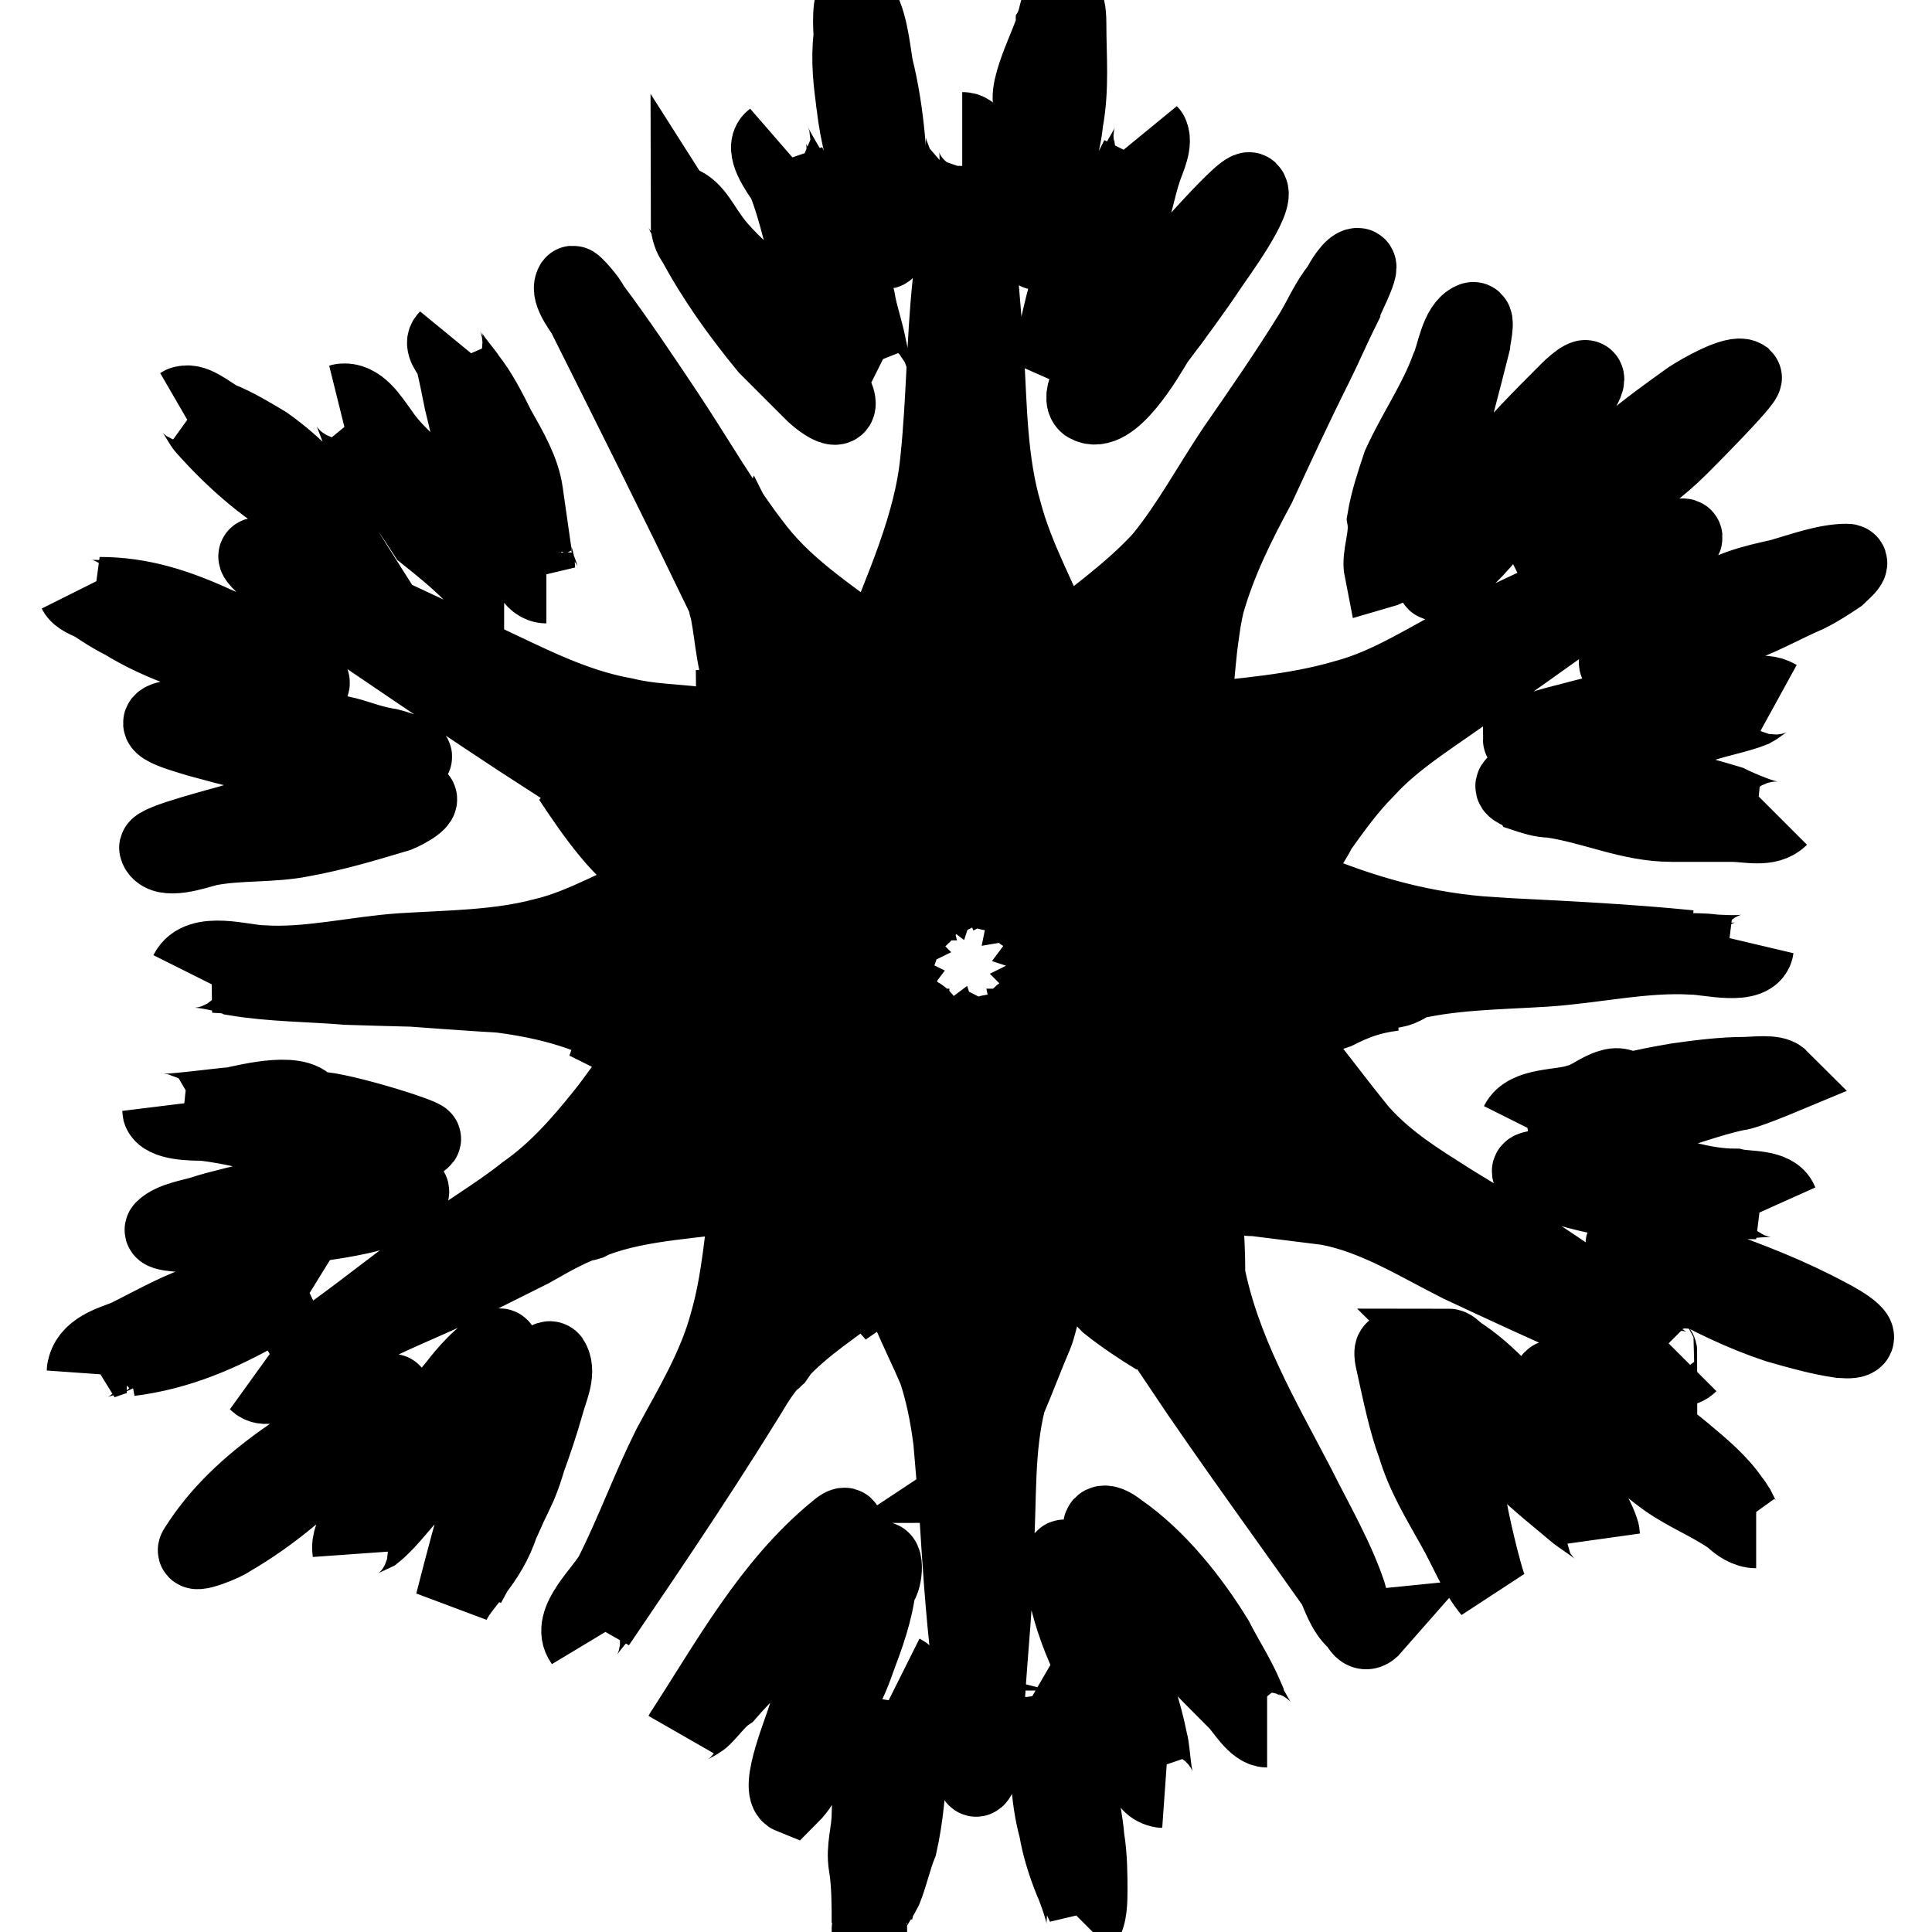 <?xml version="1.0" encoding="utf-8"?>
<!-- Svg Vector Icons : http://www.onlinewebfonts.com/icon -->
<!DOCTYPE svg PUBLIC "-//W3C//DTD SVG 1.1//EN" "http://www.w3.org/Graphics/SVG/1.1/DTD/svg11.dtd">
<svg version="1.1" xmlns="http://www.w3.org/2000/svg" xmlns:xlink="http://www.w3.org/1999/xlink" x="0px" y="0px" viewBox="0 0 256 256" enable-background="new 0 0 256 256" xml:space="preserve">
<g> <path stroke-width="10" fill-opacity="0" stroke="#000000"  d="M158.4,158.4c0.4,3.6,0.8,6.8,1.6,10.4C160,167.2,160,158.4,158.4,158.4z M44,177.6c-2,1.6-4,2.8-6.4,4.4 C40,180.8,42,179.2,44,177.6z M98.4,97.2l-1.2-8.4C97.2,90,97.2,97.2,98.4,97.2z M140.4,106c0,0.4-0.4,0.8-0.4,1.2 C140,106.8,140.4,106.4,140.4,106z M91.6,150.8c0.4,0,1.2-0.4,2-0.4C92.8,150.4,92.4,150.4,91.6,150.8z M178.7,211.2 c-1.6-4.8-4.4-9.6-6.8-14.4c-4.8-9.2-10-18-12-28.4c0,1.6,0,3.2,0.4,4.8c-1.6-2.8-4.4-4.8-5.2-8c-0.8-3.2-2.8-8,0-10.8 s7.2-0.8,10.4-0.4c2.4,0.4,4.4,0.8,6.4,2c1.6,1.2,3.2,2.8,5.2,3.6c-6.4-0.8-12.4-1.6-18.8-2.4c0.4,0,0.4,0.4,0.8,0.8 c0.8,0,1.6,0,2,0.4c1.6,0,3.6,0.4,5.2,0.4l9.6,1.2c6.4,1.2,12,4.8,17.6,7.6c6,2.8,12,5.6,17.6,8c2.4,1.2,5.2,2,7.6,3.6 c1.2,0.8,3.6,3.2,5.2,1.6c-0.8,0.8-2.4-0.8-2.8-1.2c-1.6-1.2-3.6-2-5.6-3.2c-4-2-8-3.6-12-5.6c-7.6-3.6-15.6-7.2-23.2-10.8 c1.6-0.8,3.6,0,5.2,0.8c0.8,0.4,2.4,1.2,3.2,0c0.8-1.2-1.2-2.4-2-2.8c-1.6-0.8-2.8-2-3.2-4l36,24c-8.4-7.2-18-13.2-27.2-18.8 c-4.4-2.8-8.4-5.2-12-9.2c-3.6-4.4-6.8-8.8-10.4-13.2c5.2-2,10.4-4.8,16-6.4c6-1.6,12.4-1.6,18.8-2c6.4-0.4,13.2-2,19.6-1.6 c2,0,8,1.6,8.4-1.2c-0.4,1.2-7.2,0.4-8,0.4l-12,1.2l-25.2,2.4c1.2-1.2,2.8-1.6,4.4-2c0.8,0,2.8,0.4,3.2-1.2c0.4-1.2-1.2-1.2-2-1.2 c-2,0-4-0.4-5.2-2l36,2.4c-8-0.8-16-1.2-24-1.6c-9.6-0.4-17.6-2.4-26.4-6c3.6,1.6,6.8,3.2,10.4,4.8c-2,0-4,0.4-6,0.8s-4-0.4-6-0.8 c-2.8-0.8-6.4-1.6-6.8-4.8c-0.8-4,3.6-6.8,5.6-10c2.4-3.2,6.8-4,10-6.4c-4,5.2-7.6,10-11.6,15.2h1.2c0,0,4-5.6,4.4-6.8 c2-2.8,4-5.6,6.4-8c4-4.4,9.6-7.6,14.4-11.2c5.6-3.6,11.2-8,16.8-11.6c3.6-2.4,7.2-4.4,10.4-7.2c1.6-1.6-0.8-0.8-1.6-0.4 c-2.8,1.2-5.2,2.8-8,4c-6,3.2-12,5.6-18,8.8c-5.6,2.8-10.8,6.4-16.8,8c-6.8,2-13.6,2.4-20.4,3.2c0.8-5.2,0.8-10.4,2-15.6 c1.6-5.6,4-10.4,6.8-15.6c2.4-5.2,4.8-10.4,7.6-16c1.2-2.4,2.4-5.2,3.6-7.6c0-0.4,2.8-5.6,2-5.6c-0.8,0-2,2-2.4,2.8 c-1.6,2-2.4,4-3.6,6c-3.2,5.2-6.8,10.4-10.4,15.6c-3.2,4.8-6,10-9.6,14.4c-4,4.4-9.2,8-13.6,11.6c-2.4-6-5.6-11.6-7.2-17.6 c-2-6.8-2-14-2.4-20.8c-0.4-6.8-1.2-14-1.6-20.8c0-2,1.6-9.2-1.6-9.2c0.8,0-1.2,18.4-1.6,20.4c-0.8,7.6-0.8,15.6-1.6,23.2 c-0.8,8.8-4.8,17.2-8,25.6c-5.6-4.4-11.6-8-16-13.6s-8-12-12-18c-3.2-4.8-6.4-9.6-10-14.4c0-0.4-2.4-3.2-2.4-2.8 c-0.8,1.2,1.6,4,2,4.8C82,50,85.6,58,89.6,65.6c2,3.6,4,7.2,5.6,11.2c1.6,3.6,1.6,7.6,2.4,11.2c0-2.4,0-4.8-0.4-6.8 c1.6,3.2,4.4,5.2,5.6,8.8c0.8,3.2,2.4,8-0.8,10.4c-2.8,2-6.4,0.8-9.2,0c-2-0.4-4.4-0.4-6-1.6c-2-1.2-3.6-2.8-6-4 c6.4,0.8,12.4,1.6,18.8,2.4c-0.8,0-0.8-0.8-1.6-0.8C96,96,94.4,96,92.4,96c-3.2-0.4-6.4-0.4-9.6-1.2C76,93.6,70,90.4,64,87.6 c-6-3.2-12-5.6-18-8.8c-3.6-2-7.2-4-11.2-5.2c-2-0.4,0,1.2,0.4,1.6l8.4,6C49.2,84.8,54.8,88,60,91.6c5.2,3.2,11.6,6,15.6,10.8 c4.4,4.8,8,10,12,15.2c-5.2,2-10.4,5.2-15.6,6.4c-6,1.6-12.4,1.6-18.8,2c-6,0.4-12.4,2-18.4,1.6c-2.4,0-8.4-2-10,1.2 c0.4-0.8,5.6,0.4,6.4,0.8c4.8,0.8,10,0.8,14.8,1.2c10.8,0.4,22.4,0,32.4,4l-4.8-2.4c4,0.4,8.4-1.2,12.4,0c2.8,0.8,6.4,2,6.4,5.2 c0.4,3.6-2.8,6.8-5.2,9.2c-2.8,2.8-6.8,4-10.4,6.4c4-5.2,7.6-10,11.6-15.2c-0.4,0.4-0.8,0.4-1.2,0.4c-0.8,0.4-1.6,2-2.4,2.8 c-1.6,2-3.2,4.4-4.8,6.4c-3.2,4-6.4,7.6-10.4,10.4c-4,3.2-8.4,5.6-12.4,8.8c-4.4,3.2-8.4,6.4-12.8,9.6c10-6.8,19.6-14,29.6-20.8 c-0.8,3.2-4.8,3.2-5.2,6.4c0,1.6,2,0.8,2.8,0.4c2-0.8,4-2,6-1.2c-9.6,4.8-18.8,9.2-28.4,14c-3.2,1.6-6.4,2.8-9.2,4.8 c-0.8,0.4-5.2,3.6-6,3.2c2,2,7.2-2.8,8.8-4c5.6-3.6,12-6,18-8.8l9.6-4.8c2.8-1.6,5.6-3.2,8.4-4c6.4-2.4,13.6-2.4,20.4-3.6 c-1.6-1.6-5.2,0-7.2,0.4c-3.6,0.8-7.2,1.2-11.2,1.6c3.2-1.6,5.2-4.4,8.4-5.6c2-0.4,4-0.8,6-0.8c2.4-0.4,4.8-1.2,6.8,0 c2.4,1.6,2,5.2,1.6,7.6c-0.8,4.4-4,7.6-6,11.6l1.2-4.8c0.4-1.6,0-2.8,0.4-4.4c0.4-1.6,1.6-4.8,0-6c-0.8,6-1.2,12-2.8,17.6 c-1.6,6-4.8,11.2-7.6,16.4c-2.8,5.6-4.8,11.2-7.6,16.8c-1.2,2.4-6,6.4-4,9.2c-0.4-0.8,3.6-4.8,4-5.6c3.6-4.8,6.8-10,10-14.8 c3.2-4.8,6-9.6,9.2-14.4c3.2-4.8,7.2-7.6,11.6-10.8l-7.2,4.8c1.2-1.6,1.6-3.6,2.4-5.2c0.8-2,2.4-3.6,4-5.2c2-2,5.6-5.2,8.4-3.2 c2.8,2,3.2,5.2,4.4,8c0.8,2,1.6,3.6,1.6,5.6c-0.4,2.4-0.8,4.8-0.4,7.2c-2.4-6-4.8-11.6-7.2-17.6c0,0.4,0,0.4-0.4,0.8 c0.4,0.8,0.4,1.2,0.8,2c0.8,1.6,1.2,2.8,2,4.4c1.2,2.8,2.4,5.2,3.6,8c2,6,2.4,12.4,2.8,18.8c0.4,6.4,0.8,12.8,1.6,19.6 c0.4,2.8,0.8,6,0.4,8.8c0,2.4-0.8,4.8,0.4,6.8c0.4,0.8,1.2-2.4,1.2-2.4c0.4-2.8,0.4-5.2,0.4-8c0.4-6.8,1.2-13.6,1.2-20.4 c0.4-6.4,0-12.8,1.6-19.2c1.6-6.4,4.8-12.4,7.2-18.8c4.4,3.6,9.6,6.4,13.6,10.8s7.2,9.6,10.4,14.4c3.6,5.2,7.6,10,10.8,15.2 c1.6,2.4,2.4,8.8,6.4,8.4C179.9,218,179.1,212.4,178.7,211.2L178.7,211.2z M155.6,173.6c-2-1.6-4-2.4-5.6-4.4c-2-2-2.4-4.8-3.2-7.2 c0.4,0.4,3.6,4,3.6,2.4c0.4-1.6-0.8-2.8-0.8-4.4c1.6,2,3.6,3.6,4.4,6C155.2,168.4,155.2,170.8,155.6,173.6L155.6,173.6z M108,161.2 c0.4-2,2-3.6,3.2-4.8c0,1.2,0.8,2,2,1.2c-1.2,2.8-2.8,6-5.6,7.6C108,163.6,108.4,162.4,108,161.2z M107.2,147.2 c-3.6,0-6.8,1.6-10.4,2.4c1.2-0.8,2-1.6,3.2-2.4c2-1.2,5.6-2,8-2.4c2.4,0,4.8,0.8,4.8,3.6c0.4,3.6-2,7.6-4,10.4 C108.8,155.6,112.8,147.2,107.2,147.2z M102.4,134.8c-0.4-1.6-2.4-1.2-3.6-1.6c-2.4-0.4-4.8-1.6-6.8-2.4c3.6-0.4,9.2-0.8,12,1.6 c4.8,4.4-6.4,11.6-9.6,13.2c1.6-2,3.2-4.4,5.2-6.4C100.8,137.6,103.2,136.4,102.4,134.8L102.4,134.8z M92.4,118 c0-4.8-4.8-7.2-7.2-10.4c2.8,1.2,6,1.6,8,4c3.2,3.2,5.6,6.8,8,10c-3.2,1.2-6,2.8-9.2,3.6c-3.2,1.2-6,0.4-9.2,0 C86.8,124,92.8,122.8,92.4,118z M108.8,103.2c-0.4-2-0.8-4-0.8-6c2,2.8,5.2,7.6,4.4,11.6c-1.2,6.4-13.2,0.4-16-1.6 c4,0.4,8.4,2.8,12,1.6C111.2,108.4,108.4,104.8,108.8,103.2z M148.4,95.6c-0.8,1.2-2,2.8-2.8,4c0.4-1.2-0.8-2-2-1.2 c0.8-1.6,0.8-3.2,2-4.4c1.2-1.2,2.8-1.6,3.6-3.2C148.8,92.4,148,94,148.4,95.6z M148.4,96.8c-0.4,3.2-2,6.4-1.6,10 c0.4,2,2.8,1.6,4,1.2c3.2-0.8,6.4-1.2,9.2-2c-1.2,1.2-2.8,2-4,3.2c-1.6,0.4-3.2,0.8-5.2,1.2c-2.4,0.8-5.6,0.8-6.8-2 C142.8,104.8,146,99.6,148.4,96.8L148.4,96.8z M159.2,109.6c-2.8,3.2-6.8,4.8-10.8,6.4C152,113.2,154.8,110,159.2,109.6z  M158.8,111.2c0.4-0.8,2-1.2,1.6-2.4c-0.4-1.2-2,0-2.8,0.4c1.2-0.8,2-2,3.6-2.4c1.6-0.8,3.6,0,5.2-1.6 C167.5,107.2,160,110.4,158.8,111.2z M162.3,110c-1.6,2.4-10,8-6.4,11.6c2.4,2.4,6.4,2.4,9.2,3.2c-3.2,0.4-11.2,0.8-12.8-3.2 c-0.8-2.4,1.6-5.2,2.8-6.8C157.2,112.8,159.5,111.2,162.3,110z M161.2,105.2c-4.8-0.8-9.2,1.6-13.6,2l1.2-9.6 c0.8-3.2,2.8-5.6,4.4-8c-0.4,3.2-2.4,7.6,0.4,10.4c3.6,4,9.6,0.8,14,0C165.5,102,163.1,103.6,161.2,105.2L161.2,105.2z M153.2,88.8 c-0.8,2.4-2.8,4-4.4,6c0-1.2,2.4-3.6,0.8-4.8c-1.6-0.8-2.4,2.4-3.6,2.8c1.2-2.4,1.6-5.2,3.2-7.6c0.4-0.8,1.2-0.8,1.6-1.6 c1.2-0.8,2.4-2,3.6-2.8C154.4,83.6,154.4,86.4,153.2,88.8L153.2,88.8z M145.2,93.2c-3.6,2-6,5.2-9.2,7.6c-1.6-3.6-3.2-7.2-4.8-11.2 c-1.2-3.2,0-6.4,0-9.6c1.6,3.6,1.6,8.8,5.6,11.2c4.4,2.4,8-2,11.2-4.4C146.8,88.8,146,91.2,145.2,93.2z M126.8,93.2 c0-1.6-0.8-2.8-0.4-4.4c0-0.8,0.8-1.2,0.8-2c0.4-1.2,0.4-2,0.4-3.2c0.8-0.4,1.6,8.4,1.6,9.6c-0.4-0.8,0-2.4-1.2-2.4 C126.8,90.8,127.2,92.4,126.8,93.2z M125.2,98c-1.2,3.2-2.8,8.4-7.2,5.6c-2.8-2-4.8-5.6-6.4-8.4c1.6,1.2,7.2,8.4,9.6,5.6 c0.8-1.2,1.2-2.4,1.6-4c0.8-2.4,2-4.8,2.8-7.2C126.4,92.4,126.4,95.6,125.2,98z M128,92c0.4,0.8,0.8,1.6,1.2,2.8 c-0.4,3.2-0.8,6.4-0.8,9.6C127.6,100.4,126.4,96,128,92z M130.4,89.6c1.2,2.4,2,5.2,2.8,8c0.4,1.6,0.8,4,2.8,4 c3.6-0.4,6-4.4,8.4-6.4c-1.2,3.2-4.4,10-8.8,9.6c-2.4,0-3.2-2.8-4-4.8C130.8,96,130,93.2,130.4,89.6L130.4,89.6z M130,87.6 c-0.4-0.4-1.2-5.6-2.4-4.4c-0.8,1.2-0.8,3.2-1.6,4.4c-0.4-2.4-0.8-4.8-0.8-7.6c0-3.2,1.6-6,2.8-8.8c0.8,2.4,2.4,4.4,2.8,7.2 C131.2,81.6,130,84.8,130,87.6L130,87.6z M125.6,88.4c-1.2,1.6-1.6,3.6-2,5.6c-0.8,2.4-2,4.8-2.8,7.6c-2.8-2-5.6-4.4-8.4-6.4 c-2.4-2-2.8-4.8-4-7.2c2.8,2.4,6.4,6.4,10.4,4.4c4.4-2.4,4.4-7.6,6-11.6C124.8,82.8,125.2,85.6,125.6,88.4z M112.4,98.8 c-1.2-0.8-2-0.4-2,1.2c-1.2-1.6-2.8-2.8-2.8-4.8c0-1.2-2-3.2-0.8-4c0.8,1.6,2,2.4,3.2,3.2C111.6,95.6,112,97.6,112.4,98.8z  M116.4,107.6c-2-2.8-4.8-5.2-5.2-8.8C114,100.8,115.2,104.4,116.4,107.6z M98.8,110c-0.4,0-3.2-0.8-2.8,0.4c0.4,0.8,1.2,1.2,1.6,2 c-2.8-1.2-6.4-2.8-7.6-6c1.2-0.8,2.8,0.4,4,0.8C96,107.6,97.2,108.8,98.8,110z M102,120.8c-0.4-1.6-2-2.8-3.2-4 c-1.6-1.6-2.8-3.6-4.4-5.6c4,1.6,9.6,4.8,10.8,9.2c1.6,6.8-9.2,6-13.2,6C93.6,125.2,102.8,124.4,102,120.8z M105.2,121.6 c0-3.6-3.6-5.6-5.2-7.6c2.4,0.8,4.4,2,6.8,3.2c1.2,0.8,3.2,2.4,4.4,1.2c-0.4,0.4-5.6-2.8-6-3.2c-2.8-1.2-5.6-2-7.6-4.8 c4,0.4,6.8,3.2,10,5.2c-2-1.6-3.6-3.2-5.6-4.8c3.2,0.4,7.2,2.8,10,0c2.4-2,0.4-6,0-8.4c0.4,0.8,5.6,8.8,6.4,8 c0.4-0.4-0.4-2-0.4-2.4c-0.8-2.4-2.4-4.4-3.2-6.8c2,1.6,4.8,5.2,7.6,3.6c3.2-1.6,3.2-6,4.4-8.8c0,1.2,2,11.2,1.6,11.6 c0.8-0.4,0.8-3.2,0.8-4c0.4-2.4,0.4-5.2,0.8-7.6c1.2,2.8,0.8,6.4,3.6,8c2.8,1.6,7.6-0.4,8.4-3.6c-0.8,1.6-0.8,3.6-1.6,5.2 c1.2-2.8,2-6,4.8-8c-0.4,2.4-1.6,4.8-3.2,6.8c-0.8,0.8-1.6,2-2,3.2c-0.4,0.8-0.4,2-1.2,2.4c1.2-0.4,1.6-2.4,2.4-3.2l3.6-4.8 c-0.4,2.4-2,6,0,8c2.8,3.2,7.2,0.4,10.4,0c-1.6,1.2-10.8,5.2-9.2,7.6c1.2,2.4,9.6-4,11.2-4.8c-2,2.4-6.4,5.2-5.2,9.2 c0.8,2.8,4.8,3.2,6.8,4c-2,0.4-4,1.2-6,1.6c3.2-0.4,6.8-1.2,10,0c-2.4,0.8-5.2,0.8-7.6,0.4c-0.8,0-2-0.4-2.8-0.4 c-0.8,0-2,0.4-2.8,0c0.8,0.8,2.8,0.4,4,0.4c2,0,4,0.4,6,0.8c-2.4,0.8-6.4,1.2-6.8,4.4c-0.8,3.6,3.2,6,5.2,8.4 c-1.2-0.4-11.2-4-11.2-4.4c-0.4,1.2,1.6,1.6,2.4,2c2.4,1.6,4.8,3.2,7.2,5.2c-2.8-0.4-7.6-2.8-10.4,0c-2,2-0.4,5.6,0,8 c-0.8-1.2-4-9.6-6.4-8c-2.4,1.6,3.2,8,4,9.6c-2-1.6-4.8-5.2-7.6-3.6c-3.2,1.6-3.2,6-4.4,8.8c-0.4-2,1.2-12-1.6-11.6 c-2.8,0-1.2,10-1.6,12c-1.2-2.8-1.2-7.2-4.4-8.4s-5.6,2-7.6,4c0.8-1.6,6-8.4,3.6-9.6c-2.4-1.2-5.2,6.8-6.4,8.4 c0.4-2.8,2-6.4-0.8-8.4c-2.8-2.4-6.8,0-9.6,0.8c1.6-1.2,10.8-5.2,9.2-7.6c-1.2-2.4-9.6,4-11.2,4.8c2-2.4,6.4-5.2,5.2-9.2 c-0.8-2.8-4.8-3.2-7.2-4c1.6-0.4,10.4,1.2,10.4-1.6c0-2.8-8.4-1.2-10.4-1.2C100.8,125.6,105.2,125.2,105.2,121.6L105.2,121.6z  M164.3,137.2c-0.4,4.8,4.8,7.6,7.2,10.8c-3.2-1.2-6-2.4-8.4-4.8c-2.8-2.8-5.2-6-7.6-9.2c2.8-1.2,6-2.8,8.8-3.6 c3.2-1.2,6-0.4,9.2,0C169.9,131.6,164.3,132.8,164.3,137.2z M161.2,147.2c0,0-0.4,0.4,0,0.4c-0.8,0.8-2.4-1.6-3.2-2 c0.4,0,3.2,0.8,2.8-0.4c-0.4-0.8-1.2-1.2-1.6-2c1.2,0.4,8.8,4.4,7.6,6c0.4-1.6-4.4-0.4-5.2-1.2 C161.9,148.4,161.5,147.2,161.2,147.2L161.2,147.2z M147.2,147.2c0.4,3.6,1.2,7.2,1.6,10.8c-2-2.8-5.6-7.6-4.4-11.2 c1.6-6,13.2-0.4,16,1.6l-9.6-1.2C150,146.8,146.8,146,147.2,147.2z M146,155.6c0.8,1.2,2,2,2.8,3.6c0.8,1.6,0.8,3.6,1.2,5.2 c-1.2-1.2-2.8-2.4-4-3.6c-1.2-1.2-1.2-2.8-1.6-4C145.2,157.6,146.4,156.8,146,155.6z M140.4,148c2,2.8,4.8,5.2,5.2,8.8 C142.8,154.4,141.6,151.2,140.4,148z M148.8,139.2c2.8,1.2,6,2.4,8.8,3.6c0.8,0.8,1.2,1.6,2,2.4C155.2,144.4,152,141.6,148.8,139.2 z M155.6,133.2c-1.6,1.6,0.4,3.2,1.6,4.4c2,2,3.6,4.4,5.6,6.8c-3.6-1.6-14-7.2-10-12.4c2.4-3.2,8.8-2.8,12.4-2.4 C161.9,130.8,158,130.8,155.6,133.2z M105.2,128c-3.6,0.4-7.2,1.6-10.4,0C98,126.8,101.6,128,105.2,128z M108.4,139.6 c-2.4,2-5.2,4-7.6,6c-0.8,0-2,0.4-2.8,0.4C100.4,142.8,104.4,141.6,108.4,139.6z M111.6,157.2c0.4-3.6,3.2-6.4,5.2-9.2 C115.6,151.6,114.8,154.8,111.6,157.2z M116,154.8c2.4-2,5.6-4.8,8-1.2c2.4,3.6,3.2,8.4,2.8,12.4c-0.8-2.4-2-4.4-2.8-6.8 c-0.4-1.6-0.4-4.4-2.4-4.8c-3.6-0.8-6.4,4.8-8.8,6.4C113.2,158.8,114,156.4,116,154.8L116,154.8z M127.6,160.8 c0.4-3.2,0.8-6.4,0.8-9.6c0.4,4,1.6,8.4,0,12.4C128.4,162.8,128,161.6,127.6,160.8L127.6,160.8z M128.8,164.8c1.2,0,0.8-2,1.2-2.4 c0.4,3.2,0.8,6.8-1.2,9.6c-0.4-1.2-1.2-2.4-1.6-4c-0.4-2,0-4,0.4-5.6C127.6,163.2,127.6,164.8,128.8,164.8z M130.4,160.8 c1.2-3.2,2-11.6,7.2-10c3.6,1.2,6,6,7.6,9.2c-2.8-2-4.4-5.6-7.6-6.4c-2-0.8-2.8,1.2-3.2,2.8c-0.8,3.2-2,6-3.2,9.2 C130.8,164.4,130.8,162.4,130.4,160.8z M132.4,165.6c1.6-3.6,2.8-7.6,4-11.2c2.8,2,5.6,4.4,8.4,6.4c2.4,2,2.8,4.8,4,7.2 c-2.8-2.4-6.4-6.4-10.4-4.4c-4.4,2-4.4,7.6-6,11.6c-0.4-1.6-0.4-3.2-0.8-4.8C131.2,168.4,131.6,167.6,132.4,165.6z M153.2,158.8 c0.4,2,0.8,4.4,1.2,6.4c-1.6-2-4-3.2-4.4-6c-0.8-4-1.2-7.6-2-11.6c4,0.4,7.6,0.8,11.2,1.6c3.6,0.4,6,3.2,8.8,4.8 C163.9,153.2,151.6,150.4,153.2,158.8z M162.3,148.8c1.2,0,2.8,0.8,4,0.8c2.4,0-2-3.6-2.4-4c2.8,1.2,5.6,1.6,8,3.2s3.6,4,5.2,6 c-2.4-0.4-5.2-0.8-7.6-0.8C167.1,152.4,164.7,150.8,162.3,148.8z M184.3,157.6c0.8,1.2,3.6,2,3.6,3.6c0,0.8-3.2,0-3.6-0.4 c-2-0.8-4.4-0.8-6.8-1.2c-2.8-0.8-4.4-2.8-6.8-4.4c2,0.4,4,1.2,6.4,1.2c4,0-2.8-5.6-3.2-6.4c2.4,1.2,4.8,2,7.2,3.2 C182.7,154,183.1,156,184.3,157.6L184.3,157.6z M177.1,134c-2.4,0.8-4.4,1.6-6.4,2.8c-1.6,0.8,0,2.4,0.8,3.2l9.6,12 c-0.4-0.4-0.4-0.4-0.8,0c0-2-4-2.4-5.2-2.8c-4-1.2-6.8-4.8-8.4-8.4c-2.4-4.4,1.2-7.6,5.2-8.8c2-0.8,4-1.6,6-1.2 c2.4,0,4.4,0.8,6.8,0.8C181.5,132,179.5,132.8,177.1,134L177.1,134z M187.1,124c1.2,0.4,2.4,0.8,3.6,1.6c1.2,0.4,2.8,0.4,3.6,1.2 c0.8,0.4-3.2,1.2-3.6,1.2c-2.4,0.4-3.6,2.8-6,3.2c-2.8,0.4-5.2-0.8-8-1.2c1.6-0.8,5.6,0,6.4-2.4c0.8-2.8-4.8-2.4-6.4-3.2 C179.9,124,183.5,122,187.1,124z M181.5,126.8c-2,0.8-4,2-6.4,2.4c-2.8,0.4-5.6-0.4-8-0.8c0,0,0.8-0.4,1.2-0.4c-2.4,0.4-6,0-6.8,0 c1.2-0.4,1.2-1.6,0-2c3.2-0.4,6.4-0.4,9.6,0.8c0,0.4-0.4,0.8-0.8,0.8c1.2-0.4,2-0.8,1.2-1.2c-1.2-0.8-2.8-0.4-4-1.2 c2.4-0.4,4.8-1.2,7.2-0.8C176.7,124.4,179.1,126,181.5,126.8z M164.3,118.4c1.2,4,6,4.4,9.2,5.6c-2.8,0.4-5.6,1.6-8.4,0.4 c-3.2-1.2-6.8-2.4-10-3.6c2.4-3.2,4.4-6.4,7.2-9.2c2.4-2.8,5.6-3.6,8.8-5.2C168.3,109.6,162.7,113.2,164.3,118.4z M163.9,108.8 c0.4-1.2,4-2.4,3.2-4c-1.2-2-3.6,0.8-4.8,0.8c2.4-1.6,4.4-4,6.8-5.2c2.4-1.2,5.2-1.2,8-1.6l-4.8,6 C169.1,106.4,166.7,107.6,163.9,108.8z M219.1,73.6l-36,25.2c0.4-3.2,4.8-3.2,5.2-6.4c0-1.6-2-0.8-2.8-0.4c-2,0.8-4,2-6,1.2 C192.7,86.8,205.9,80,219.1,73.6L219.1,73.6z M178.3,93.6c1.2-0.4,2.4-0.4,3.6,0c1.2,0,2.4-0.4,3.6-0.8c2.4-0.8,0.4,1.2-0.4,2 c-1.6,1.6-2.4,3.6-3.6,5.2c-2,2.4-5.6,3.2-8,4.4c1.2-1.6,6.4-4,4.4-6.4c-1.6-1.6-5.6,1.2-7.2,1.2C173.1,97.2,175.5,95.2,178.3,93.6 L178.3,93.6z M158.4,89.2c-0.4,2-2.8,7.6,0.8,7.6c2.4,0,4.4-1.2,6.8-1.6c3.2-0.4,6.8-0.8,10-1.6c-0.4,0-0.4,0.4-0.4,0.8 c-2-1.2-4.8,2.8-6,4c-1.6,1.6-4,1.6-5.6,2c-2.4,0.4-4.4,1.2-6.8,0.8c-4-0.8-4-5.2-3.6-8.4c0.4-2,0.8-4.4,2-6c1.2-2,3.2-3.2,4-5.6 C159.2,84,158.8,86.8,158.4,89.2z M177.5,40.4c-5.6,12.4-11.6,24.4-17.2,36.8c-0.8-2,0.4-3.6,1.2-5.6c0.4-1.2,0.8-2.8-0.8-2.8 c-2.8,0.4-2.8,4.4-5.6,5.2C162.3,62.8,169.9,51.6,177.5,40.4L177.5,40.4z M152.8,77.6c0.8-1.2,8.4-5.6,8-7.2c0.4,1.6-0.8,2.8-1.2,4 c-0.4,1.6,0,2.8-0.4,4.4c-0.4,3.6-3.2,6-5.2,8.4c0.4-2,1.2-4,1.2-6c-0.4-3.2-5.2,2.4-6,3.2C150.8,82,151.6,79.6,152.8,77.6 L152.8,77.6z M135.6,78c0.4,2.4,1.6,10,5.6,8.8c1.6-0.4,2.8-2,4-3.2c2.4-2,4.4-4.4,6.8-6.4c-2.4,3.2-3.2,7.2-6,10 c-2,2-5.2,5.2-8.8,3.6c-3.2-1.6-3.6-5.2-4.4-8.4c-0.8-2-1.6-4-1.2-6.4c0-2.4,0.8-4.4,0.4-6.8C133.2,72.4,134.4,75.2,135.6,78 L135.6,78z M130.8,77.2c-0.8-1.6,0-6.8-3.2-6.8c-2.8,0-2.4,5.2-2.8,7.2c-0.4-3.2-2-6.8-0.4-10c1.2-2.4,4.8-5.2,2.8-8 c0.8-0.4,2.4,5.2,2.4,5.6c0.4,1.6,1.6,3.6,1.6,5.2C132,72.4,131.2,74.8,130.8,77.2L130.8,77.2z M127.6,22.4 c1.2,14.4,2.4,29.2,4,43.6c-2.4-2-0.4-5.6-2.8-7.6c-1.2-0.8-2,0.8-2,1.6c-0.4,2-0.4,4.4-2,6C125.6,51.6,126.4,36.8,127.6,22.4z  M110,82.8c1.6,0.4,4.4,5.2,6.8,3.6c2-1.6,2.4-5.2,3.2-7.6c1.2-3.2,2.4-6,3.6-9.2c-0.4,4,1.2,8-0.4,12c-1.2,2.8-1.2,6.4-3.6,8.4 c-3.2,3.2-6.8,0.4-9.2-1.6c-1.6-1.2-3.2-2.8-4-4.4c-0.8-2-1.2-4-2.8-6C106,79.6,108,81.2,110,82.8z M77.6,42l22.8,32.4 c-1.2-0.8-2-0.8-2.8-2c-0.4-0.8-1.6-2.4-2.8-2s-0.4,2.4,0,3.2c0.8,1.6,1.2,3.2,0.8,4.8C89.6,66,83.6,54,77.6,42z M96.4,80.8 C96,79.6,96,78,96,76.8c0-1.6-0.8-3.2-1.6-4.4c-0.4-1.6,2,0.4,2.4,0.8c0.8,0.8,2.8,4,3.6,2c0.8,1.6,2,2.8,2.8,4.4 c0.8,1.6,1.6,3.6,2.4,5.2c-1.2-1.2-3.2-5.6-5.6-4c-2.4,1.2,0.8,5.2,0.8,6.8C100,85.6,97.6,83.6,96.4,80.8z M101.2,82 c2,1.6,4,2.4,5.6,4.4c2,2,2.4,4.8,3.2,7.2c-0.4-0.4-4-4.4-4-2.4c0,1.6,1.2,2.8,0.8,4c-1.6-2-3.2-3.6-4.4-5.6 C101.6,87.2,101.6,84.8,101.2,82z M103.6,96.8c-0.4-2-0.8-4.4-1.2-6.4c1.6,2,4,3.2,4.4,6c0.8,4,1.2,7.6,2,11.6c-4-0.4-8-1.2-12-1.6 c-3.2-0.4-6-3.2-8.4-4.8C93.2,102,105.2,105.2,103.6,96.8z M87.6,102c2.4,1.2,4,2.8,6,4.4c-1.2,0-3.6-2-4.4-0.4 c-0.4,2,2.4,2.4,3.2,4c-2.8-1.2-5.6-1.6-8-3.2c-2-1.6-3.6-4-5.2-6C82.4,100.8,85.2,100.8,87.6,102z M36.8,76.4 c12.8,6,26,12,38.8,18c-0.8,0-8.8-1.6-7.6,0.4c1.2,2.4,4.8,2.8,5.2,6C60.8,92.8,48.8,84.4,36.8,76.4L36.8,76.4z M74,100.4 c-0.8-1.6-1.6-2.8-2.8-3.6c-0.4,0-2.8-2.4-2-2.4c0.8-0.4,2,0.4,2.4,0.4c1.6,0.4,2.8,0.4,4.4,0.8c4.4,0.4,6.8,2.8,10.4,5.2 c-2-0.4-3.6-1.2-6-1.2c-3.6,0.4,2,5.6,2.8,6.4C79.6,104.4,76,103.6,74,100.4L74,100.4z M80.4,121.2c2-0.8,8.4-2,5.6-5.2 c-1.6-2-3.6-3.6-5.2-5.6c-2-2.4-3.6-4.8-5.2-7.2c3.2,2,6.8,2.8,9.6,5.6c2.4,2.4,5.6,5.6,6.4,8.8c0.4,3.6-3.2,5.6-6,6.4 c-4,1.2-8.4,0-12.8,0.4C75.2,123.6,78,122.4,80.4,121.2z M28.4,129.2c13.6-1.2,26.8-2.4,40.4-3.6c-2,2-5.6,0-7.2,2.4 c-0.8,1.2,0.8,2,1.6,2c2,0.4,4,0.4,5.6,2C55.2,131.2,42,130,28.4,129.2z M69.6,131.6c-1.2-0.4-2.4-1.6-3.6-2 c-1.2,0-2.8,0.4-3.6-0.8c1.2,1.2,5.2-2,6.4-2.4c3.6-2,8-1.2,11.6-0.8c-1.6,0.8-7.2,0.4-6.4,3.2c0.4,2,4.8,1.6,6.4,2.4 C76.8,131.6,73.2,133.2,69.6,131.6z M75.2,128.8c2-0.8,4-2,6.4-2.8c2.8-0.4,5.2,0.4,8,0.8c-1.2,0.8-6.4,1.6-2.4,2.8 c-0.4,0-0.8-0.4-0.8-1.2c1.6,0,2.8-0.8,4.4-1.2c1.6-0.4,3.2,0,4.8,0.4c-1.2,0.4-1.2,1.6,0,2c-2,0.4-4.4,0.8-6.4,0.4 c2,0.4-1.6,0.8-2,0.8c-1.2,0.4-2.4,0.4-4,0.4C80,131.2,77.6,129.6,75.2,128.8z M92.4,137.2c-1.2-4-6-4.4-9.2-5.6 c2.8-0.4,5.6-1.6,8.4-0.4c3.2,1.2,6.8,2.4,10,3.6c-2.4,3.2-5.2,6.4-7.6,9.6c-2,2.8-5.6,3.6-8.4,4.8C88.4,146,93.6,142.4,92.4,137.2 L92.4,137.2z M78,162c-1.2,0.4-2.8-0.4-4,0c-1.2,0-2.4,0.8-3.6,1.2c-2,0.8,0-1.6,0.4-2c1.2-1.2,2.4-1.6,2.8-3.2s1.2-2.4,2.4-3.6 c2-1.6,4.8-2,7.2-3.2c-1.2,1.6-6,3.6-4.4,6c1.6,2.4,5.6-0.8,7.6-0.8C83.6,158.4,81.2,160.4,78,162z M80,156.8l4.8-6 c2.8-1.2,5.6-2.4,8-3.6c-0.4,0.4-4.8,4-2.4,4c0.4,0,0.8,0,1.2-0.4c-0.8,0-1.2,0-1.6-0.4c0.8,0.8,3.6-4,4.4-4.4 c1.2-0.8,2.4-0.8,3.6-1.2c-0.4,0.8-2,1.2-1.6,2.4c0.8,0.8,2,0,2.8-0.4c-0.8,0.4-3.6,2.4-5.6,3.6h1.2c-2.4,1.6-4.4,4-6.8,5.2 C85.2,156.4,82.8,156.4,80,156.8z M102.8,154.8c-4-3.6-9.2-0.4-13.6,0.4c1.2-1.2,2.8-2,4-3.2c0.8-0.8,1.6-1.2,2.4-2H98 c3.6-0.8,7.6-1.6,11.2-2c-0.4,3.6-0.8,6.8-1.6,10.4c-0.4,2.8-2.8,4.8-4.4,7.2C104,162.4,106,157.6,102.8,154.8z M79.2,215.2 c5.6-12,11.2-24,16.8-36.4c-0.4,1.6,0,3.2-0.8,4.8c-0.4,0.8-0.8,2.4,0.4,2.4c1.2,0,2-1.6,2.4-2.4c0.8-1.2,2-2.4,3.6-2.8 C94.4,192.8,86.8,204,79.2,215.2z M102.8,180c-0.4,0.4-6.8,4.8-6.8,4.8c-0.4-0.4,0.8-3.2,0.8-3.6c0.4-1.6,0.4-3.2,0.8-4.8 c0.8-3.2,3.2-5.6,4.8-8c-0.4,2-1.2,4-1.2,6c0.4,3.2,5.2-2.4,6-3.2C106,174,104.8,177.2,102.8,180z M102.4,174.4 c0.4-2.4,0.4-4.4,0.8-6.8c0.8-2.4,2.8-4.4,4.4-6.4c0,0.4-1.2,4.8,0.4,4c1.2-0.8,2-2.4,3.2-2.8c-0.8,2.4-1.6,4.8-2.8,7.2 C106.4,171.6,104,172.8,102.4,174.4z M119.2,164c-4-2-7.6,2.4-10.4,4.8c1.2-2.8,2-6,4.4-8c2.8-2,5.2-4.4,7.6-6.4 c1.6,3.6,3.2,7.6,4.8,11.2c1.2,3.2,0,6.4,0,9.6C124,171.6,123.6,166,119.2,164z M126.8,168.8c0.4,0.4,1.6,5.2,2.8,3.2 c0.4-1.2,0.4-2.8,1.2-4c0.4,2.4,0.8,4.8,1.2,7.6c0,3.2-1.6,6-2.8,8.8c-0.8-2.4-2-4.8-2.8-7.2C126.4,174,126.4,171.6,126.8,168.8 L126.8,168.8z M126,178.4c0.8,1.6,0.4,6.8,3.2,6.8s2.4-5.2,2.8-7.2c0.4,3.6,1.6,7.6-0.4,10.8c-0.8,1.6-1.2,2.4-1.2,4 c0,1.2,0,3.2-1.2,4c0.4,0-2-4.8-2-5.2C125.2,187.2,125.6,182.8,126,178.4L126,178.4z M129.6,233.2c-1.2-14-2.4-28.4-3.6-42.4 c0.8,2,1.6,3.2,2,5.2c0,1.2,1.2,2.8,2.4,1.6c2-2,0.4-6,2.4-8C131.2,204,130.4,218.8,129.6,233.2L129.6,233.2z M146.8,172.8 c-1.2-1.2-4.8-5.6-6.8-3.6c-1.6,1.6-2,5.6-2.8,7.6c-1.2,2.8-2.4,6-3.6,8.8c0.4-4.4-0.8-8.4,0.4-12.8c0.8-3.2,1.6-8,5.6-9.2 c3.2-0.8,6,2,8,4c2.8,2.4,3.6,6.8,5.6,9.6C151.2,176,148.8,174.4,146.8,172.8z M150.4,170.4c1.2,1.2,3.2,5.6,5.6,4 c2.4-1.2-0.8-5.2-0.8-6.8c2,2.8,5.2,5.2,5.6,9.2v4c0.4,1.2,1.2,2.4,1.2,4c-1.2-0.4-2-1.6-2.8-2.8c-0.8-1.2-2.8-1.6-3.6-2.8 C153.2,176.8,152,173.6,150.4,170.4L150.4,170.4z M156,180.4c1.6,0.4,2.8,1.6,3.6,2.8c0.8,0.8,1.6,2.8,2.8,2s0-2,0-2.8 c-0.8-1.6-1.2-3.2-0.8-4.8c6,12,12,24.4,18,36.4C171.5,202.4,163.5,191.6,156,180.4z M168.3,128.4c0.8,0,1.2-0.4,1.6-0.4 C169.5,128,168.7,128.4,168.3,128.4z M170.3,116.8c1.2,0.4,2,0.8,3.2,1.2C171.9,117.6,171.1,117.2,170.3,116.8z M88.8,130 c-0.4,0-1.2-0.4-2-0.4C87.6,129.6,88.4,129.6,88.8,130z M223.9,126c1.6,0,3.2,0.4,4.4,0.4C226.7,126,225.1,126,223.9,126z  M219.9,179.2C219.5,178.8,219.9,178.8,219.9,179.2z M111.6,173.6c0.4-0.4,5.6-3.6,5.2-4.4C115.2,170.8,113.6,172,111.6,173.6z  M152,127.6h0.4C151.6,127.2,151.6,127.2,152,127.6z M86.8,138.8l-9.6-3.6C78.4,135.6,86,140,86.8,138.8z M20.8,112.4 c0.8,2,5.2,0.4,6.8,0c4-0.8,8.4-0.4,12.4-1.2c4.4-0.8,8.4-2,12.4-3.2c0.4,0,4.4-2,2.8-2.4c-8-0.8-16.4,1.2-24,3.2 C30,109.2,20.4,111.6,20.8,112.4z M53.2,106.8l-7.2,2.4c-2,0.8-3.6,1.6-6,1.6c-5.2,0.4-10.8,0.4-16,0.8c4.8-1.2,9.6-2.8,14.4-4 C43.6,106.8,48.4,106.8,53.2,106.8z M45.2,97.2c-4-0.8-8.4-1.2-12.4-1.6c-3.6-0.4-7.2-0.8-10.4-0.4c-3.6,0.8,2.8,2.4,4,2.8 c4.4,1.2,8.8,2.4,13.6,2.8c2.8,0.4,5.6,0,8.4,0c1.6,0,4.8,0.4,6.4-0.4c0.8-0.4-3.2-1.6-3.6-1.6C48.8,98.4,47.2,97.6,45.2,97.2z  M39.2,100c-4.8-1.6-10-2.4-15.2-3.6c4.8,0,9.6,0.4,14.4,0.4c4.8,0,9.2,1.6,13.2,3.2H39.2z M38,90.4c0.8,0.4,4.8,1.2,2.8-0.8 c-3.2-3.2-8-5.2-12-6.8c-5.2-2.4-10-4-15.6-4c4.4,1.2,9.6,1.6,13.6,3.6s8,4.4,12,6.8c-5.2-1.6-10.4-2.4-15.2-4.4l-7.2-3.6 c-1.2-0.8-2.4-1.6-3.6-2c-0.8,0-2.4,0-2.8-0.8c0.4,0.8,1.6,1.2,2.4,1.6c1.2,0.8,2.4,1.6,4,2.4c5.2,3.2,10.8,4.8,16.4,6.4 C34.4,89.2,36,90,38,90.4z M70.8,73.2c0,0.4,0,1.2,0.4,2C71.2,74.4,70.8,73.6,70.8,73.2z M61.2,53.2c1.2,4.8,2,9.6,4.4,13.6 c1.2,2.4,2.8,4.4,3.6,6.8c0.4,1.2,1.2,4,3.2,4c-0.4,0-0.8-1.6-0.8-1.6c-0.4-1.2-1.2-2.4-1.6-3.2c-1.6-2.4-3.2-4.8-4.4-7.6 C63.2,60,62,54,60.4,48.4c2.4,4,4.4,8.4,6.8,12.4c2,4,2.8,8.8,3.6,12.8l-1.2-8.4c-0.4-2.8-2-5.6-3.6-8.4c-1.2-2.4-2.4-4.8-4-6.8 c-0.4-0.8-3.6-4-2.8-5.2c-0.8,0.8,0.4,2,0.8,2.8C60.4,49.2,60.8,51.2,61.2,53.2z M48,58c2.4,4.4,5.6,8.4,8.4,12.8 c2,1.6,4,3.2,6,5.2c1.2,1.2,2.4,3.6,4.4,3.6c-0.8,0-2.8-2.8-3.2-3.6c-2-1.6-4.4-3.6-6-5.6c-4-4.4-6.8-10-10-14.8 c3.2,3.2,6.8,6.4,10,10c2.8,3.2,4.4,7.2,6.8,10.8C62,71.6,60,66.8,56,63.2c-2-2-4-3.6-5.6-6c-1.2-1.6-2.8-4.4-5.2-4 C46.4,52.8,47.2,56.8,48,58z M64.8,77.6C64.4,77.2,64,76.8,64,76C64,76.8,64.4,77.2,64.8,77.6z M45.6,68.8c0.8,1.2,2,2,3.2,2.8 C47.6,70.4,46.4,69.6,45.6,68.8z M27.2,56.8c3.6,4,7.6,7.6,12.4,10.4c2.4,1.2,4.8,2.4,6.8,4c1.2,1.2,3.6,3.6,5.6,2.4 c-1.2,0.8-3.2-1.6-4-2.4c-2-2-5.2-3.2-7.6-4.4c-5.6-3.2-9.6-7.6-14-12c3.2,1.6,6.8,2.8,9.6,5.2c3.6,2.8,6.4,6,9.6,8.8 c-3.2-3.6-6.4-7.2-10.4-10c-2-1.2-4-2.4-6-3.2c-1.6-0.8-3.6-2.8-5.2-2C25.2,52.8,26.4,56,27.2,56.8z M91.2,29.6 c4.4,4.4,8.4,8.8,12.8,13.2c1.6,3.2,3.6,6.4,5.6,9.6c-2-1.6-3.6-3.2-5.6-5.2c-1.6-1.2-3.2-2.4-4.4-4C96.8,38.4,94,34,91.2,29.6 c0,0.8,0.4,2,0.8,2.4c2.8,5.2,6,9.6,9.6,14l6,6c1.6,1.6,4.8,3.6,2.8-0.4c-2.8-5.2-6.4-9.6-10.4-14c-2-2-4.4-4-6-6.4 c-1.2-1.6-2.4-4.4-4.8-4.4C90,26.8,90.4,28,91.2,29.6z M88.4,26.4L88.4,26.4z M107.6,36.4c0.8,2.8,2.8,5.2,4.4,8 c1.2,2,1.2,4.8,3.6,6c-0.8-0.4,0-3.2-0.4-4c-0.4-2.4-1.2-4.4-1.6-6.8c-1.2-4-3.2-7.2-5.2-10.8c-0.4-0.8-6.4-10-6-10.4 c-1.6,1.2,0.8,4.4,1.6,5.6C105.6,28,106.4,32.4,107.6,36.4z M112.4,37.2c0.8,3.6,1.6,6.8,2.4,10.4c-1.2-2-2.4-4.4-3.6-6.4 c-0.8-1.6-2.4-2.8-2.8-4.8c-1.2-4.8-2.8-9.6-4-14.8C106.8,26.8,109.6,32,112.4,37.2z M113.2,14c0.4,4,1.6,7.6,2.4,11.6 c0.4,2.4,0,5.6,1.6,7.6c0.8,0.8,0.8-4,0.8-4.4c0-6.8-0.4-13.6-2-20c-0.4-2.4-0.8-6.8-2.4-8.4c-1.2-1.2-0.8,4-0.8,4.4 C112.4,8,112.8,11.2,113.2,14z M116.8,14.8c0,5.2,0.4,10.4,0.4,15.6L113.6,16c-1.2-4.4-0.4-8.8-0.4-13.2 C114.8,6.8,116,10.8,116.8,14.8z M144,53.6c3.2,2,8-6.4,9.2-8.4c2.4-3.2,4.8-6.4,7.2-10c0.8-1.2,6.4-8.8,5.2-10 c-0.8-0.8-12,12.4-12.8,13.2C152,40,141.6,51.6,144,53.6L144,53.6z M151.2,41.6c4.4-4.4,8.4-8.8,12.8-13.2 c-2.8,4.4-5.2,9.2-8.4,13.6c-2.8,4-6.4,6.4-9.6,10C147.6,48.4,149.6,44.8,151.2,41.6z M142.8,43.2c-0.8,1.2-2,2.4-2.4,4 C141.2,45.6,142,44.4,142.8,43.2z M140.4,46.8c0.8-4,1.2-8,2.8-11.6l6-12c-2.4,4-5.2,7.6-6.8,12c-1.6,4.4-2.4,9.2-3.6,14 C139.6,48,140,47.2,140.4,46.8z M150.4,22.8c-2,7.2-3.6,14-7.6,20.4c2.8-4,5.2-8.4,6.8-13.6c0.8-2.4,1.2-4.8,2-7.2 c0.4-1.2,1.6-3.6,0.8-4.8C153.2,18.4,150.4,21.6,150.4,22.8z M149.6,23.2l1.2-2.4L149.6,23.2z M137.2,14.4c-0.4,4-0.4,8.4-0.4,12.4 c0,2-0.4,4.4,0.4,6.4c0.4,0.8,0.8-0.8,0.8-1.2c0.4-1.2,0.8-2.8,0.8-4c0.4-4,2-8,2.4-12c0.8-4.4,0.4-8.4,0.4-12.8 c0-0.4,0-3.2-0.8-2.8c-0.8,0.4-0.8,2-1.2,2.8C139.6,4.8,134.8,13.2,137.2,14.4z M140.8,2.4c0.4,4.4,0.8,8.8,0,12.8 c-0.8,4.8-2,10-3.2,14.8c0-4.4-0.4-8.8,0-13.6C138,11.6,139.6,6.8,140.8,2.4z M183.1,75.6c2.8-0.8,4-6,4.8-8c1.2-2.8,2.8-5.2,3.6-8 c1.2-4.8,2.4-9.2,3.6-14c0-0.4,0.8-3.6,0-3.2c-2,0.8-2.4,4.8-3.2,6.4c-1.6,4.4-4.4,8.4-6.4,12.8c-0.8,2.4-1.6,4.8-2,7.2 C183.9,71.2,182.7,73.6,183.1,75.6L183.1,75.6z M187.5,60l7.2-14.4c-1.2,5.2-2.8,10-4,15.2c-1.2,4.4-4,8.4-6.4,12.4 c0.4-2.4,1.2-4.4,1.6-6.8S186.7,62,187.5,60L187.5,60z M191.1,76.8c6.4-4.8,10.4-11.6,14.4-18.4c1.6-2.4,3.2-4.8,4.4-7.2 c1.2-2.4-1.2-0.4-2,0.4c-3.6,3.6-7.2,7.2-10.4,11.2c-2.4,2.8-4.4,6.4-6.4,9.6C191.1,73.6,188.7,78.8,191.1,76.8z M197.1,64.4 c3.6-3.6,7.2-7.6,10.8-11.2c-2.4,4.4-5.2,8.4-7.6,12.8c-2.4,4-6,6.8-9.2,9.6C193.1,71.6,195.1,68,197.1,64.4z M204.3,71.2 c3.2-0.8,6-3.2,8.8-4.8c3.6-2,6.8-4.4,9.6-7.2c0.4-0.4,8.8-8.8,8.4-9.2c-1.2-0.8-6,2-7.2,2.8c-2.8,2-5.6,4-8.4,6.4 c-2.4,2.4-4.8,4.8-7.6,7.2C207.1,67.6,203.5,69.6,204.3,71.2z M219.9,56.8c3.2-1.6,6.4-3.6,9.2-5.2l-5.2,5.2c-1.2,1.2-2.4,3.2-4,4 c-4.4,2.8-8.8,5.2-13.2,8L219.9,56.8z M201.9,105.2c1.2,0.4,2.4,0.8,3.6,0.8c5.6,0.8,10.4,3.2,16,3.2h8c2,0,4.8,0.8,6.4-0.8 c-0.8,0.8-6-1.6-6.8-2c-4-1.2-8.4-2.4-12.8-2.8c-2.8-0.4-5.6-0.4-8.4-0.4c-2,0-4.8-0.4-6.8,0.4 C199.5,104.4,201.5,104.8,201.9,105.2L201.9,105.2z M214.3,104c6,1.2,12,2.8,18,4c-4.8,0-10-0.4-14.8-0.4s-9.6-2.4-14-3.6 C206.7,104.4,210.3,104,214.3,104z M225.5,96c2.4-0.8,4.8-1.2,6.8-2c0.8-0.4,2.4-2,3.2-1.6c-2-1.2-4.8,0-7.2,0.4 c-3.2,0.4-6.8,0.4-10,0.4c-3.2,0.4-6,1.2-9.2,2c-2.8,0.8-5.6,1.2-7.6,2.8c0,0.4,7.6,0.4,8,0.4C215.1,98,220.3,97.6,225.5,96z  M217.5,94c4.8-0.4,9.6-0.4,14.4-0.8c-4.8,1.2-9.6,2.8-14.8,4c-2,0.4-4,0-6,0h-7.2C208.7,96,212.7,94,217.5,94z M218.3,84.8 c-0.4,0.4-4.8,2.4-4,3.2c0.8,0.8,4.4-1.2,5.6-1.6l10.8-3.6c3.2-1.2,6-2.8,8.8-4c1.6-0.8,2.8-1.6,4-2.4c0.4-0.4,2.4-2,1.2-2 c-2.8,0-6,1.2-8.8,2c-3.6,0.8-7.2,1.6-10,4C223.5,82,221.1,83.6,218.3,84.8z M230.7,78.4c4-1.2,8-2.4,12.4-3.2 c-3.2,2-6.4,4.8-10.4,6.4l-15.6,4.8C221.9,84,226.3,81.2,230.7,78.4L230.7,78.4z M216.3,144.4c-0.8,0-1.6-0.8-2.8-0.4 c-1.6,0.4-2.8,1.6-4.4,2c-2.4,0.8-6.8,0.4-8,2.8c0.4-0.8,4,0.4,4.8,0.4c4.4,0.4,8.4,0,12.8-1.2c4-0.8,7.6-2.4,11.6-3.2 c0.8,0,5.6-2,5.6-2c-0.8-0.8-3.6-0.4-4.8-0.4c-2.8,0-6,0.4-8.8,0.8C219.9,143.6,217.9,144,216.3,144.4L216.3,144.4z M232.3,144 c-5.2,1.2-10,2.8-15.2,4c-4.4,1.2-9.2,0.8-14,0.8l7.2-2.4c2-0.4,3.6-1.6,5.6-1.6C221.5,144.4,227.1,144.4,232.3,144z M217.5,154.8 c-0.4-2.4-8-0.4-9.6-0.4c-1.6,0-2.8,0-4.4,0.4c-2.8,0.4,2.4,2,3.2,2.4c6.4,2,13.2,2.8,20,2.4c0.8,0,8.8-1.2,9.2-0.4 c-0.8-2-4.4-1.6-6-2C225.5,157.2,221.5,155.6,217.5,154.8z M218.3,158.8c-4.8,0-9.2-2-13.6-3.2h6.4c2.4,0,4.4-0.4,6.8,0 c4.8,1.2,10,2.4,14.8,3.6C227.9,159.2,223.1,158.8,218.3,158.8L218.3,158.8z M215.1,164.8c-0.4,1.6,6.4,4.4,7.2,4.8 c4.4,2.4,8.4,4.4,13.2,6c2.8,0.8,5.6,1.6,8.4,2c4.8,0.4,0-2.4-1.6-3.2c-5.2-2.8-10.4-4.8-16-6.8 C225.5,167.6,215.1,164.4,215.1,164.8L215.1,164.8z M244.3,176.8c-2-0.4-4-1.2-6-1.6c-2-0.4-4.4-0.4-6.4-1.6l-13.2-7.2 c4.4,1.2,9.2,2.8,13.6,4C236.3,171.6,240.3,174.4,244.3,176.8L244.3,176.8z M187.9,182.8c-0.8-1.6-4.4-6.8-3.2-2 c0.8,3.6,1.6,7.6,2.8,10.8c1.2,4,3.2,7.2,5.2,10.8c1.6,2.8,2.8,6,4.8,8.4c-0.8-1.6-2.8-10.4-2.8-11.2 C193.1,194,191.1,188,187.9,182.8z M189.5,194.8c-2-4.4-2.8-9.6-4-14.4c2.4,4,5.2,7.6,6.4,12c1.6,5.2,3.2,10,4.4,15.2 C194.3,203.6,191.5,199.6,189.5,194.8L189.5,194.8z M193.1,179.2c-0.4-0.4-0.8-0.8-1.2-0.8C192.3,178.8,192.7,178.8,193.1,179.2z  M209.1,197.2c-1.6-2.4-3.2-4.8-5.2-7.2c-3.2-4-6.4-8-10.8-10.8c3.2,2.8,6.4,5.6,8.8,9.2c2.4,4,5.2,8,7.6,12 c-3.6-3.6-8-7.2-11.2-11.2c-2-2.4-3.2-5.2-4.8-7.6c-0.4-0.8-0.8-2-1.6-2.8c-0.8-0.4-2-1.2-1.6-2c-0.4,2.8,2.8,4.8,4,6.8 c2,3.2,3.2,6.4,6,9.2c2.4,2.8,5.6,5.2,8.4,7.6c0.4,0.4,3.6,2.4,3.6,2.8C211.5,200.4,209.9,198.8,209.1,197.2z M230.7,200.8 C230.3,200.8,230.7,200.8,230.7,200.8z M230.7,200.8c-3.6-2-8-3.6-11.2-6.4c-3.6-3.6-7.6-6.8-11.2-10.4c4.4,2.4,8.8,4.8,12.8,7.6 C224.7,194,227.5,197.6,230.7,200.8c-0.4-0.8-0.8-1.6-1.2-2c-1.6-2.4-4-4.4-6.4-6.4c-4.8-4-10.4-7.6-16-9.6 c-2.4-0.8-1.6,0.4-0.4,1.6c2,2,4.4,3.6,6.4,5.2c2.4,2,4.8,4.4,7.6,6.4c2.8,2,6,3.2,8.8,5.2c0.8,0.8,2,1.6,3.2,1.6 C231.9,202.8,231.1,201.6,230.7,200.8L230.7,200.8z M165.5,226c-3.6-3.6-7.2-7.2-10.4-10.8c-3.2-3.2-5.6-8-8-12 c2,1.6,3.6,3.2,5.6,5.2c1.6,1.2,3.2,2.4,4.4,4C160,217.2,162.7,221.6,165.5,226c-0.4-0.4-0.4-0.8-0.4-1.2c-1.2-2.8-2.8-5.2-4-7.6 c-3.2-5.2-7.6-10.8-12.8-14.4c-2-1.6-3.2-1.2-2,1.2c1.2,2.4,2.8,4.8,4.4,7.2c4,5.2,8.8,10,13.2,14.4c0.8,0.8,2.4,3.6,4,3.6 C167.1,229.2,166.3,227.2,165.5,226z M165.9,226C165.5,226,165.5,226,165.9,226C165.5,226,165.5,226,165.9,226 C165.5,226,165.5,226,165.9,226z M152.4,230.8c-0.8-4-2-7.6-3.6-11.2c-2-4.4-4-9.2-7.2-12.8c-1.6-2-0.4,3.2-0.4,4 c0.8,3.6,2,6.8,3.6,10c1.6,3.6,4,6.8,5.6,10.4c0.8,2,0.8,5.6,3.6,6C152.8,237.2,152.8,232,152.4,230.8L152.4,230.8z M144.4,218.4 c-0.8-3.6-1.6-6.8-2.4-10.4l3.6,6c0.8,1.6,2.4,3.2,2.8,5.2c1.2,4.8,2.8,9.6,4,14.8C150,228.8,147.2,223.6,144.4,218.4L144.4,218.4z  M144,243.6c-0.4-4.8-2-9.6-2.8-14.4c-0.4-2.4,0.4-6.4-2-8c0.8,0.4,0,2.4,0,2.8c-0.4,1.6-0.4,3.6-0.4,5.2c0,4.4,0,8.8,1.2,13.2 c0.4,2.4,1.2,4.8,2,6.8c0.4,0.8,2,5.2,1.6,5.6c0.8-0.8,0.8-3.2,0.8-4.4C144.4,248.8,144.4,246,144,243.6L144,243.6z M141.6,246 c-2.4-6.8-1.6-14-2-21.2l3.6,14.4c1.2,4.4,0.4,8.8,0.4,13.2C142.8,250.8,142,248.4,141.6,246z M110.8,202.8 c-8.8,7.2-14.4,17.6-20.4,26.8c0.4-0.8,2-1.2,2.8-2c1.2-1.2,2-2.4,3.2-3.2c2.4-2.8,5.2-5.2,7.6-8c2-2.8,4-5.6,6-8.8 C110.4,206.8,114,200,110.8,202.8z M104,215.6c-3.6,4-7.2,7.6-10.8,11.6c2.8-4.4,5.2-8.8,8-12.8c2.8-4,6.8-6.8,10-10.4 C108.8,208,107.2,212.4,104,215.6L104,215.6z M116.4,206.8c-4.8,6-7.2,13.2-9.6,20.4c-0.4,1.6-4,10-2,10.8c2-2,2.8-4.8,4-7.6 c1.6-3.6,3.6-6.8,4.8-10.4c1.2-3.2,2.4-6.4,2.8-10C117.2,210,117.6,205.6,116.4,206.8z M112.8,221.2c-2.4,4.4-4.8,9.2-6.8,13.6 c1.2-4.8,2.4-10,4-14.8c1.2-4,4-7.6,6.4-11.2C115.6,212.8,115.2,217.2,112.8,221.2z M120.4,226c0.4-1.2,0.8-3.6-0.8-4.4 c0.8,0.4,0,3.6,0,4c-0.4,2.4-0.4,4.8-0.4,7.2c0,7.2-1.6,13.6-3.2,20.4c0-4.4-0.8-8.8,0-13.2c0.8-4.4,2-8.8,2.8-13.6 c-1.2,4.8-3.6,9.2-3.6,14c0,2.4-0.8,4.4-0.4,6.8c0.4,2.4,0.4,5.2,0.4,7.6c0-1.6,1.2-2.8,2-4.4c0.8-2,1.2-4,2-6 c0.8-3.6,1.2-7.6,1.2-11.2C120,231.2,120,228.4,120.4,226z M119.2,225.6c0,0.4-0.4,0.8-0.4,1.6C118.8,226.4,119.2,226,119.2,225.6z  M115.2,255.6C115.2,255.6,115.2,256,115.2,255.6C115.2,255.2,115.2,255.2,115.2,255.6z M66.4,202c2.4-5.2,4.4-10.4,6-16 c0.4-1.6,1.6-4,0.8-5.6c-0.4-1.2-2,1.2-2,1.6c-6,9.6-8.4,19.6-11.2,30.4c0.8-1.6,2-2.8,2.8-4C64.4,206.4,65.6,204.4,66.4,202z  M66.8,192c2-3.2,3.6-6.4,5.6-9.6c-1.2,4.8-1.6,9.6-3.6,14.4c-2,4.4-4.4,8.8-6.8,13.2L66.8,192z M65.6,181.6c0-0.4,1.6-3.6,0.4-3.2 c-2,0.8-4.4,3.6-5.6,5.2c-2,2.4-4,4.8-5.6,7.6c-1.6,2.4-3.2,5.2-4.8,7.6c-1.2,2-4,4-3.6,6.8c0-1.2,2.4-2,3.2-2.4c2-1.6,3.6-4,5.6-6 c2.4-2.4,4.4-4.8,6.4-7.6C62.8,186.8,64.4,184.4,65.6,181.6L65.6,181.6z M48.8,202.4c3.2-5.2,6-10,9.2-15.2 c2.8-2.4,5.2-4.8,7.6-7.2l-3.6,6c-0.8,2-1.6,3.6-3.2,5.2C55.6,195.2,52,198.8,48.8,202.4z M52,184.4c-9.6,6-20,11.2-26,20.8 c-0.8,1.2,4-0.8,4.4-1.2c2.8-1.6,5.6-3.6,8-5.6c3.6-2.8,6.4-6,10-9.2C48.4,188.8,52.4,184.4,52,184.4z M36.8,198.8 c-3.2,1.6-6.4,3.6-9.2,5.2c1.6-1.6,3.2-3.2,4.8-5.2c1.2-1.6,2.4-3.2,4.4-4.4c4.4-2.8,8.8-5.2,13.2-8 C45.6,190.8,41.2,194.8,36.8,198.8z M41.2,147.2c-0.8-3.2-8.4-1.2-10.4-0.8c-0.8,0-9.6,1.2-9.6,0.8c0.4,1.6,4.4,1.6,5.6,1.6 c4,0.4,8,1.6,12,2.4c4,0.8,8.8,0.8,13.2,0.8c0.4,0,4.8-0.8,4-1.2C54.8,150,41.6,146,41.2,147.2L41.2,147.2z M42.4,151.6 c-6-1.6-12-2.8-17.6-4c4.8,0,9.6,0,14.4,0.4c5.2,0.4,9.6,2.4,14.8,3.6C50,151.2,46.4,151.2,42.4,151.6z M53.6,157.2h-12 c-3.6,0-6.8,1.6-10.4,2.4c-1.6,0.4-3.2,0.8-4.4,1.2c-1.2,0.4-4,0.8-5.2,2c-0.8,0.8,4,0.8,4.4,0.8c3.6-0.4,6.8-0.8,10.4-0.8 c3.6-0.4,7.6-0.8,11.2-1.6c2-0.4,4-1.2,6-2C54.4,158.4,55.2,157.6,53.6,157.2L53.6,157.2z M40,161.6c-5.2,0.4-10,0.4-15.2,0.8 c4.8-1.2,9.6-2.8,14.8-4c4.4-0.8,8.8-0.4,13.2-0.4C48.4,159.6,44.4,161.2,40,161.6L40,161.6z M42.8,167.6c-1.6-1.2-4.4,0.4-5.6,1.2 c-3.6,1.2-7.6,2.4-11.2,4c-3.2,1.2-6,2.8-9.2,4.4c-2,0.8-5.2,1.6-5.6,4.4c0-1.2,3.2-1.6,4-2c2-1.6,4-3.2,6.4-4c5.6-2.8,12-4,18-6 c-7.2,4.4-14,8.4-22.4,10.4c6.4-0.8,12-3.2,17.6-6.4C35.6,172.4,42,167.2,42.8,167.6L42.8,167.6z M16.8,179.6c-1.2,0-2.4,0-3.2,0.8 C14.8,180,15.6,179.6,16.8,179.6z M114.8,119.6c0.8,0,1.6,0.4,2.8,0.4c2,0.4,3.6-0.4,3.6-2.8c0.4,1.6,0,3.6-2,3.2 c-0.8,0-4-0.8-2.8,1.2l-2.4-2.4c1.2,1.6,2,4,3.6,5.6c-0.8,0.4-7.6,2-5.2,3.6c1.6,1.2,3.6,1.2,5.2,2c-1.2,1.6-2.8,3.2-4,4.8 c-2,3.6,6,0.8,7.2,0.8c0,0.8-2.4,7.6,0.4,6.4c2-0.8,2.8-2.4,4.4-3.6c0.4,1.2,2,8.8,4.4,6c1.2-1.6,1.6-4,2-6c0.8,0.4,5.6,6,6,3.2 c0.4-2-0.8-4-1.2-6c1.2,0,9.2,2.8,7.2-0.4c-1.2-2-2.8-3.6-4.4-5.2c1.6-0.8,3.6-0.8,5.2-2c2.8-2-4-3.2-5.2-3.6 c1.2-1.6,2-2.8,3.6-4.4c0.4-0.4,1.6-2,0.4-2c-2.4-0.4-4.8,0.4-7.2,0.8c0.4-2,1.2-3.6,1.2-5.6c0-3.6-5.2,2.4-6,2.8 c-0.8-2-0.8-6-2.8-7.2c-2.8-1.2-3.2,6-3.6,7.2c-1.6-1.2-3.6-5.2-5.6-4c-2.4,1.2,0.4,5.6,0.8,7.2c-1.2,0-2.8,0-4-0.4 c-1.2,0-2.4-1.2-4-0.8c0.4,0,0.8,0.4,1.2,0.8C114,119.6,114.4,119.6,114.8,119.6z M114.4,128.4c-0.8,0-1.6-0.4-2.4-0.4 c2.8-0.8,6.8-2,4.4-5.6c0.8,1.2,2.4,2.8,0.4,4C116.4,126.4,113.6,127.6,114.4,128.4z M116,129.2c2,0.4,2.4,2,1.2,3.6 c0,0-0.4,0.4-0.4,0.8C117.6,132,118,130.4,116,129.2z M113.6,136.4l2.8-2.8c-0.8,0.8-1.2,2,0,2C115.6,136,114.8,136,113.6,136.4z  M125.2,138.8c-2-0.4-3.6,2-4.8,3.2c0.4-3.2,2-7.2-2.8-6.4c1.2-0.4,2.8-1.2,3.6-0.4c1.6,1.2-0.8,4,0,5.2c-0.4-0.8,3.6-3.2,4.8-2.4 c0.8,0.4,2.4,5.2,3.2,4c-0.4,1.2-0.4,2-0.4,3.2C128,143.2,128,139.2,125.2,138.8z M130.8,138.8c0,0.4-0.4,0.4-0.4,0.8 c0.4-0.8,1.2-1.6,2-1.2C132,138,131.2,138.4,130.8,138.8z M136.8,141.6c-1.2-0.8-2-2-3.2-2.8c0.4,0.4,2,1.6,2,0.4 C136,140,136,141.2,136.8,141.6z M135.6,137.2c-0.4-3.2,2-2.4,4-2C138,135.2,136,134.8,135.6,137.2z M142,136 C142,136,141.2,136,142,136C142,135.6,142,136,142,136z M141.6,134.8c0.4,0.4,1.2,0.8,1.6,1.2c-0.8-0.4-2-0.4-2.8-0.8 C140.8,135.2,141.6,135.2,141.6,134.8z M139.2,130.8c0,0.4,0,0.8,0.4,1.6c-1.6-1.6-1.2-2.8,0.8-3.2 C139.6,129.2,139.2,130,139.2,130.8L139.2,130.8z M144.8,127.6c-0.8,0-1.6,0.4-2,0.4c0.8-0.8-2-1.6-2.4-1.6 c-2.4-1.2-1.6-1.6-0.4-3.6C138,126.4,142.4,126.4,144.8,127.6L144.8,127.6z M143.2,119.2c-1.2,0.8-2,1.6-2.8,2.8c0.8-2,0.4-2-0.4-2 C141.2,120,142.4,119.6,143.2,119.2z M136,119.2c0.4,0.8,2.4,0.8,4,0.8c-0.4,0-1.2,0.4-2,0.4c-2,0.4-2.4-0.8-2.4-2.4 C135.6,118.4,135.6,118.8,136,119.2z M136.4,113.6c0,1.2-0.8,2.8-0.8,4.4v-0.4c0-1.6-0.4-2.4-2-1.2c-1.6,1.2-2.8,1.6-3.6-0.8 C132,118.8,134.8,114.8,136.4,113.6L136.4,113.6z M128.4,110.8c0.4,1.2,0.4,2,0.8,3.2c-1.2-1.6-2,0.4-2.4,1.6 C127.6,114,127.6,112,128.4,110.8z M126.8,115.6C126.8,115.6,126.8,116,126.8,115.6c0,0.4-0.4,0.4-0.4,0.4S126.8,116,126.8,115.6z  M125.6,116.8c-0.8,0.4-2,0.4-2.8-0.4C123.6,116.8,124.8,117.2,125.6,116.8z M125.6,118.8c2.4-0.4,2-3.2,2.8-5.2 c0.8,1.6,0.4,3.6,2,4.4c2,1.2,3.2-1.2,4.8-2c-0.4,1.6-1.2,3.2,0,4.8c1.6,1.6,4,0,5.6-0.4c-1.2,1.6-3.6,2.8-2.8,4.8 c0.4,1.6,2.8,1.6,4,2.4c-1.2,0.4-3.6,0.4-4,2c-0.8,2,2,3.6,2.8,4.8c-1.6,0-3.2-1.2-4.8-0.4c-2.4,0.8-0.8,3.6-0.8,5.2 c-1.2-0.8-2.4-2.8-4-2.4c-2,0.4-2,3.6-2.4,5.2c-0.8-1.6-0.8-3.6-2.4-4.8s-3.2,1.2-4.4,2.4c0.4-1.6,1.6-4.4-0.4-5.2 c-1.6-0.8-3.6,0.4-5.2,0.8c1.2-1.6,3.2-2.8,2.8-4.8c-0.4-2-2.8-2-4-2.4c1.2-0.4,3.2-0.4,4-2c0.8-2-1.6-3.6-2.8-4.8 c1.6,0.4,4,1.6,5.6,0.4s0.4-3.2,0-4.8C122.8,117.2,123.6,119.2,125.6,118.8L125.6,118.8z M120.8,116.4c0-0.8-0.4-1.6-0.8-2.4 l1.6,1.6C120.8,115.2,120.8,115.6,120.8,116.4z M179.9,159.6C180.7,158,178.3,158.4,179.9,159.6z"/></g>
</svg>